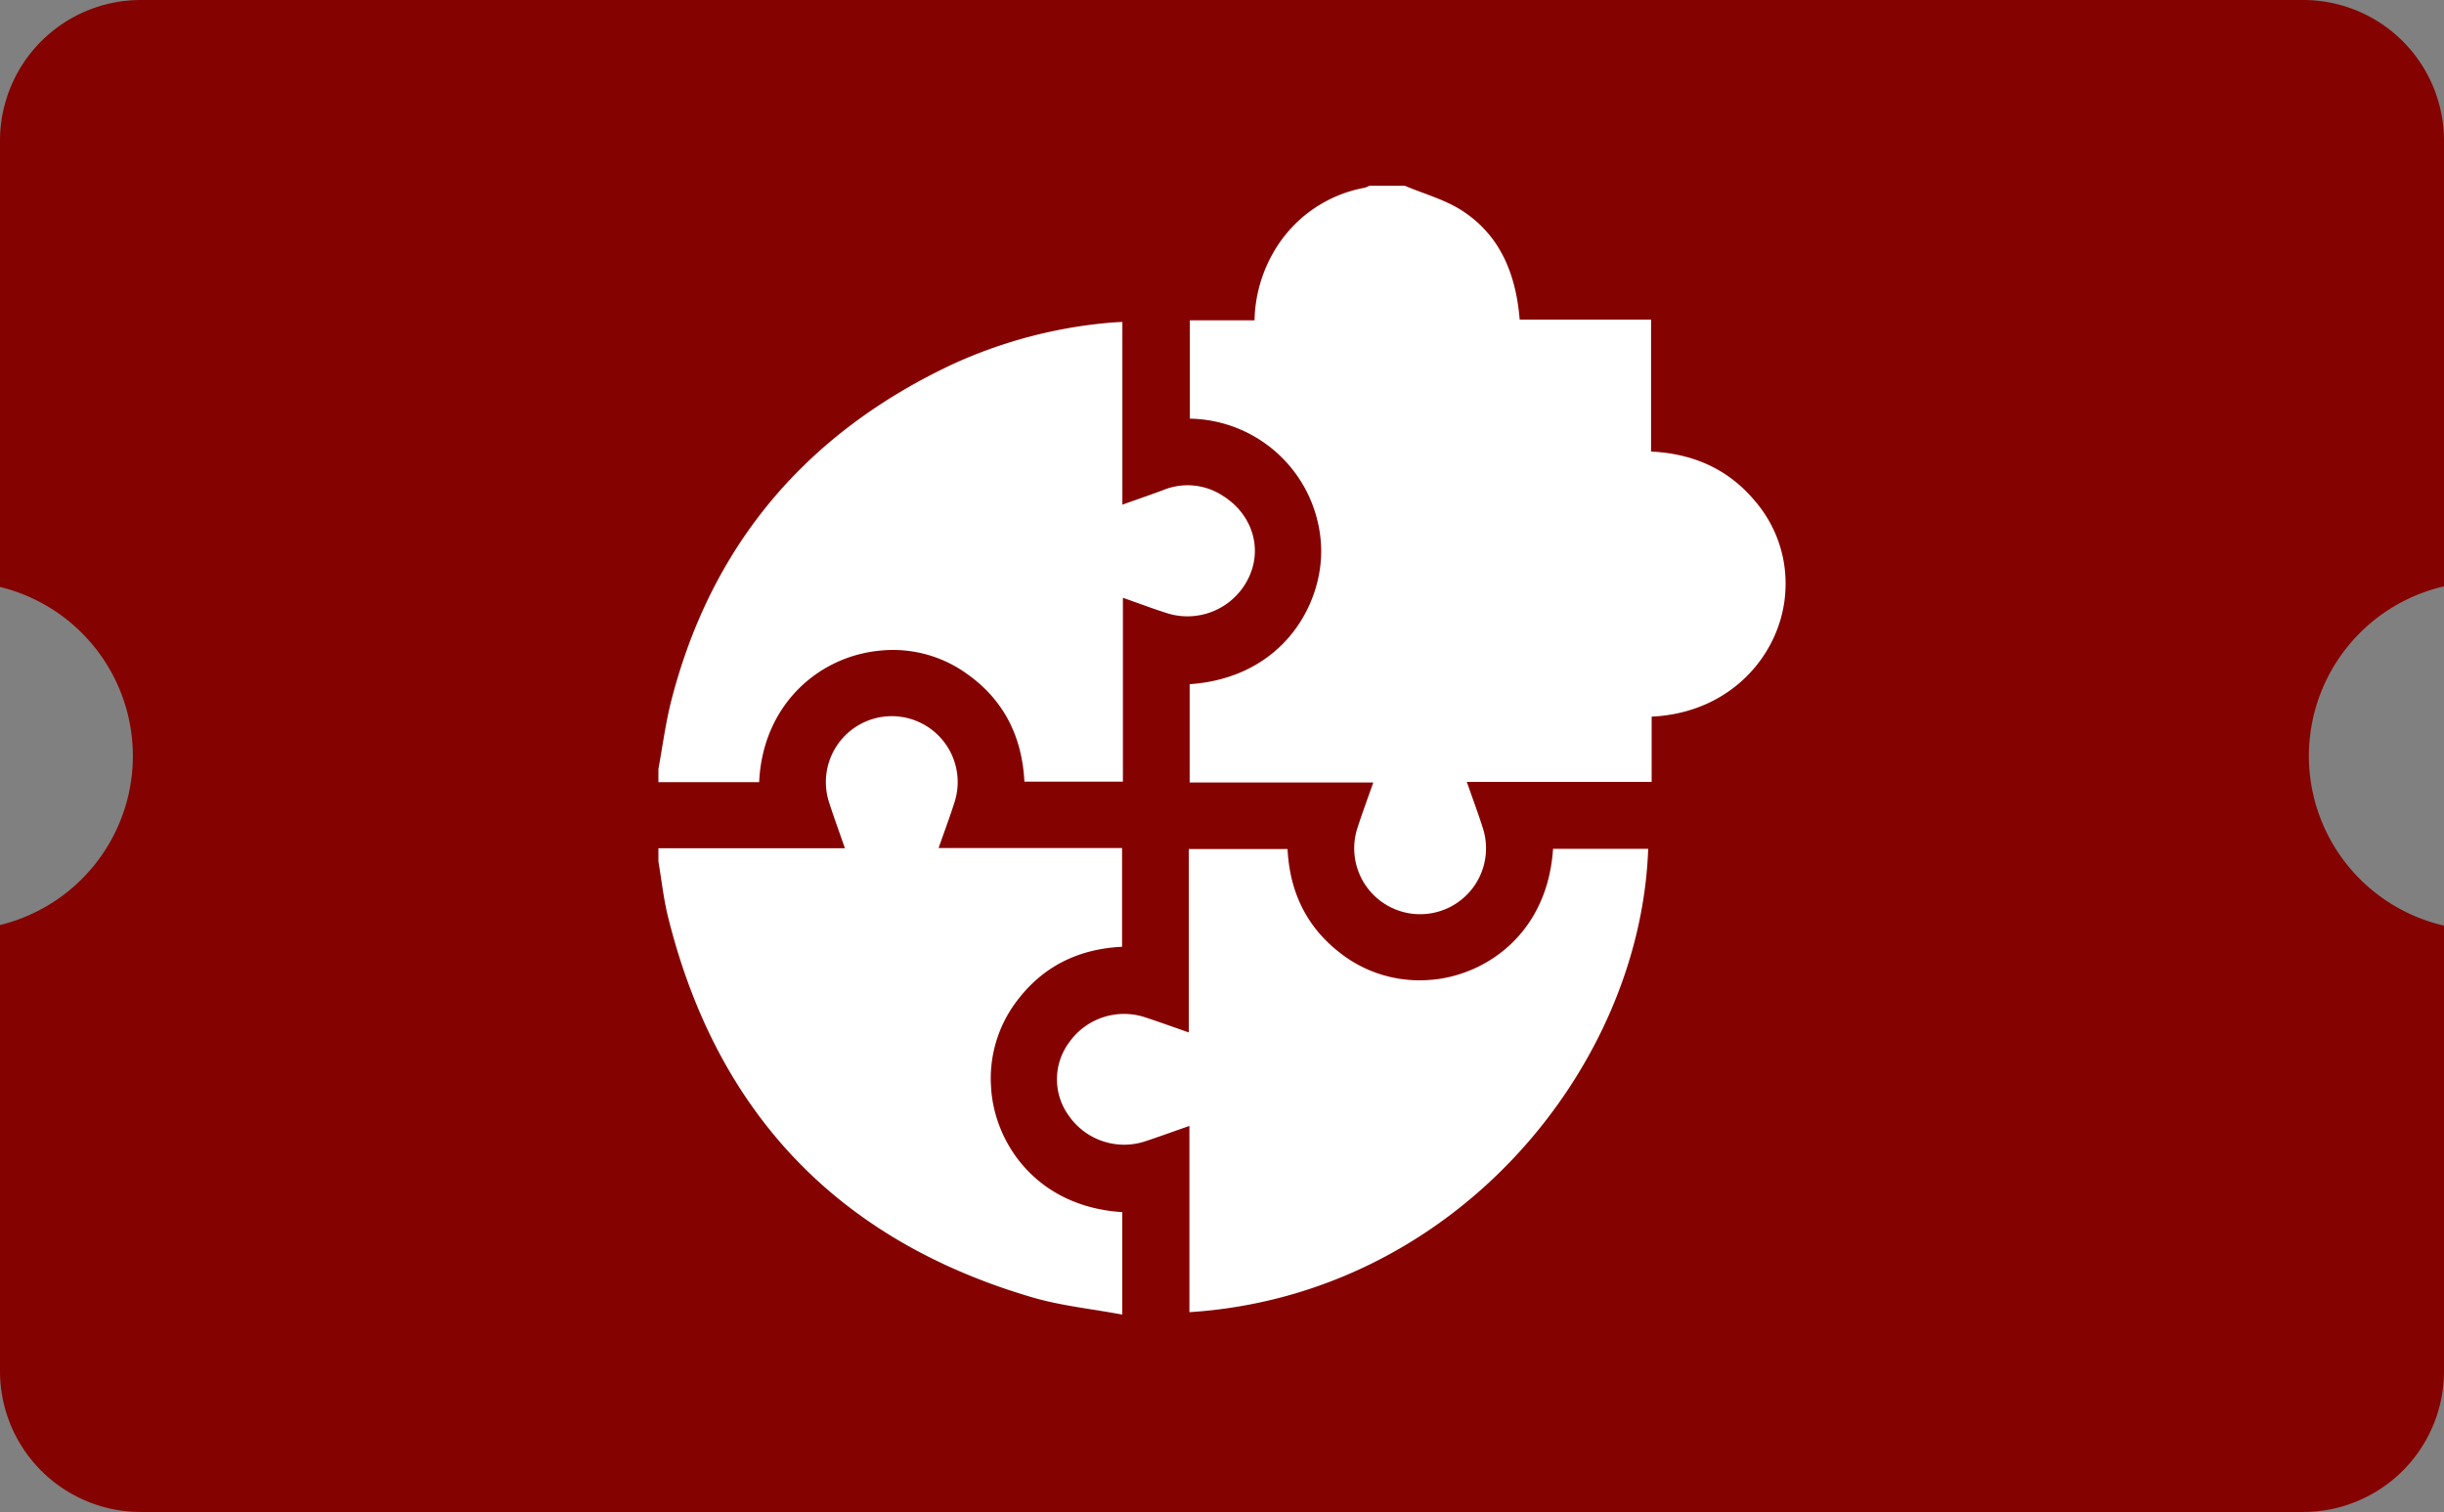 <svg xmlns="http://www.w3.org/2000/svg" width="409.451" height="253.363" viewBox="0 0 409.451 253.363"><rect x="0" y="0" width="409.451" height="253.363" fill="#808080" stroke="none"/><g id="Group_444" data-name="Group 444" transform="translate(-198 -4070.454)"><g id="v5" transform="translate(198 4070.454)"><path id="Path_187" data-name="Path 187" d="M386.815,126.682a29.18,29.18,0,0,1,22.636-28.424V23.589A23.589,23.589,0,0,0,385.862,0H23.589A23.591,23.591,0,0,0,0,23.589V98.356a29.178,29.178,0,0,1,22.262,28.326A29.178,29.178,0,0,1,0,155.007v74.767a23.591,23.591,0,0,0,23.589,23.589H385.862a23.589,23.589,0,0,0,23.589-23.589V155.105a29.18,29.18,0,0,1-22.636-28.424" fill="#840300"></path></g><path id="Path_188" data-name="Path 188" d="M82.9,7.318c3.24,1.374,6.761,2.322,9.666,4.214,5.962,3.891,8.913,9.976,9.594,18.218H124.17V51.863c7.144.349,13.03,2.985,17.508,8.407a21.156,21.156,0,0,1,5,14.837c-.468,10.2-8.7,20.535-22.411,21.177v10.933H93.3c.944,2.709,1.867,5.167,2.662,7.663a11.042,11.042,0,1,1-20.948-.051c.791-2.445,1.688-4.852,2.62-7.506H46.868V90.85c15.862-1.1,22.657-13.838,21.994-23.606A22.381,22.381,0,0,0,46.9,46.352V29.873h10.84a23.7,23.7,0,0,1,3.066-11.205A22.189,22.189,0,0,1,76.18,7.658,4.672,4.672,0,0,0,77,7.318Z" transform="translate(350.438 4094.256)" fill="#fff"></path><path id="Path_189" data-name="Path 189" d="M25.939,50.347H57.186c-.914-2.632-1.812-5.077-2.611-7.552a11.041,11.041,0,1,1,20.948-.077c-.8,2.5-1.722,4.963-2.645,7.6h30.741V66.864c-7,.34-12.9,3.049-17.291,8.65a21.447,21.447,0,0,0-4.665,14.777c.485,9.445,7.663,20.153,21.99,21.037V128.5c-5.137-.961-10.236-1.471-15.071-2.887-32.472-9.53-52.816-30.831-61.01-63.668-.765-3.075-1.1-6.255-1.633-9.389Z" transform="translate(282.366 4162.242)" fill="#fff"></path><path id="Path_190" data-name="Path 190" d="M25.939,87.6c.714-3.844,1.2-7.748,2.177-11.528,6.749-26.157,22.653-44.762,46.973-56.235a79.8,79.8,0,0,1,26.2-7c.731-.077,1.467-.1,2.381-.153V43.308c2.479-.885,4.695-1.646,6.893-2.466a10.755,10.755,0,0,1,10.04,1.046c4.771,3.049,6.532,8.59,4.316,13.463a11.366,11.366,0,0,1-13.485,6.226c-2.509-.778-4.967-1.718-7.676-2.666V89.72h-16.5c-.391-7.506-3.415-13.693-9.657-18.082A21.158,21.158,0,0,0,63.131,67.76c-10.414.953-19.732,9.156-20.314,22.049H25.939Z" transform="translate(282.366 4111.715)" fill="#fff"></path><path id="Path_191" data-name="Path 191" d="M63.834,79.885c-2.671.931-4.967,1.769-7.293,2.539A11.27,11.27,0,0,1,43.656,78.21a10.359,10.359,0,0,1,.072-12.379,11.242,11.242,0,0,1,12.753-4.125c2.377.782,4.729,1.633,7.25,2.513V33.486H80.274c.344,7,3.049,12.906,8.662,17.295a21.52,21.52,0,0,0,14.777,4.661c9.228-.472,20.089-7.412,21.041-21.994h15.938c-1.28,36.737-32.476,74.805-76.859,77.646Z" transform="translate(333.433 4179.243)" fill="#fff"></path></g></svg>